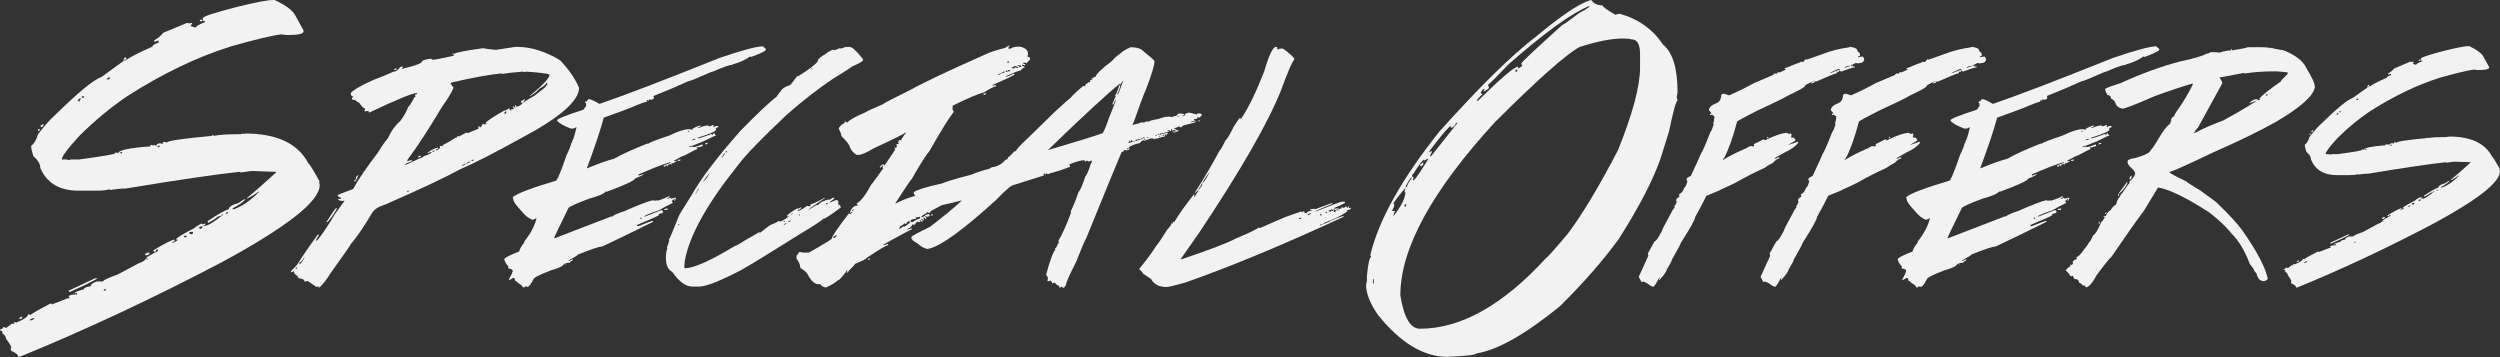 <?xml version="1.0" encoding="UTF-8"?><svg id="Layer_1" xmlns="http://www.w3.org/2000/svg" viewBox="0 0 767.52 109.61"><rect x="0" y="0" width="767.52" height="109.61" fill="#333333" stroke="none"/><defs><style>.cls-1{fill:#f2f2f2;}</style></defs><path class="cls-1" d="M83.84,0h.46c3.39,1.58,5.5,3.14,6.33,4.68l2.57,4.68v.26c0,.75-1.56,1.13-4.68,1.13h-.67l-1.44-.21c-2.71,.31-7.94,1.56-15.69,3.75-10.32,3.26-20.87,8.33-31.63,15.22-5.08,3.43-9.98,7.49-14.71,12.19-3.6,3.91-5.4,6.33-5.4,7.25h1.18c.45,0,.67,.07,.67,.21l1.18-.21h2.37c7.34-.99,11.01-1.63,11.01-1.9v-.21h.46l.46,.21c0-.93,3.27-1.63,9.82-2.11,.03-.31,.19-.46,.46-.46,.17,0,.26,.09,.26,.26l.46-.26c.31,.17,.53,.26,.67,.26,0-.24,.24-.48,.72-.72h.72l.46,.26c0-.48,.24-.72,.72-.72,.27,.14,.5,.21,.67,.21,0-.51,4.61-1.2,13.84-2.06,0-.17,.07-.26,.21-.26,.17,0,.26,.09,.26,.26,1.71-.34,4.37-.51,7.97-.51h.21l1.18-.21v.21c.17,0,.26-.07,.26-.21,9.74,0,16.22,3.03,19.44,9.1,.34,.17,1.51,2.06,3.5,5.66,0,.14-.09,.21-.26,.21l.26,.46v.46c0,4.87-9.91,12.69-29.73,23.45-21.09,11.08-41.71,20.75-61.88,29.01l-.93,.26c0-.69-.7-1.3-2.11-1.85l-.21-.51v-.21c0-.17,.07-.26,.21-.26,0-.41-.55-1.34-1.65-2.78,0-.62-.38-1.17-1.13-1.65v-.72c-.48,0-.72-.15-.72-.46,.62-.07,.93-.31,.93-.72h.46l.46,.26,1.9-1.39c.31,.14,.55,.21,.72,.21l-.26-.46c.17,0,.26-.07,.26-.21l.46,.21c2.47-1,3.7-1.85,3.7-2.57h.26l.46,.26c.27-.38,2.31-1.56,6.12-3.55h.21c.17,0,.26,.09,.26,.26l4.89-1.9h.46v-.21l-.21-.46c.51-.31,.98-.46,1.39-.46h1.18v-.46h-.26l-.46,.21v-.21c0-.24,.94-.63,2.83-1.18,0-.41,.7-.72,2.11-.93,0-.55,.62-1.03,1.85-1.44h1.9c.07-.41,1.54-1.11,4.42-2.11l6.58-3.5c1.41-.51,2.11-.98,2.11-1.39l.46,.21h.21v-.21h-.46v-.26c.1-.24,1.29-.94,3.55-2.11v-.46h-.51c0,.48-.22,.72-.67,.72l-.26-.46c3.67-2.19,5.86-3.29,6.58-3.29v.21c0,.31-.24,.46-.72,.46v.26h.26c.93-.38,1.39-.69,1.39-.93h-.46v-.26c.86-.72,2.73-1.82,5.61-3.29,.03-.17,.74-.63,2.11-1.39l.46,.26c.31-.17,.55-.26,.72-.26v.46h-.46v.26h.21c1.06,0,3.02-1.17,5.86-3.5h-.46c0,.34-.46,.57-1.39,.67-.1,.31-1.05,.94-2.83,1.9l-.21-.51c3.02-2.02,5.19-3.26,6.53-3.7,0-.69,1.01-1.32,3.03-1.9,.99-.79,1.7-1.18,2.11-1.18-.65,.86-1.97,1.8-3.96,2.83v.26h.46c2.61-.96,5.18-2.76,7.72-5.4h-.21c-1.99,1.41-3.24,2.11-3.75,2.11,2.37-1.92,5.4-4.58,9.1-7.97v-.21c-.72,0-3.14-.08-7.25-.26-.34,0-1.51,.15-3.5,.46-.17,0-.26-.07-.26-.21-7.24,.75-18.95,2.47-35.13,5.14-1.27,0-2.9,.15-4.89,.46v-.26c-.79,.31-2.19,.46-4.22,.46h-5.4c-5.83,0-9.74-2.33-11.73-7,0-1.2-.7-2.38-2.11-3.55-.45-1.47-.67-2.4-.67-2.78v-.46c.86-.58,1.56-1.77,2.11-3.55,1.99-2.61,3.7-4.54,5.14-5.81,7.3-7.13,12.07-11.04,14.3-11.73l6.79-4.94c.03-.75,.26-1.13,.67-1.13l.26,.46v.21h-.72v.26h.46c1.37-.99,4.11-2.4,8.23-4.22,0-.41,.62-.81,1.85-1.18v-.72l-1.18,.46-.21-.46c1.34-.75,2.26-1.53,2.78-2.31l7.3-3.03h.46c.14,0,.21,.07,.21,.21l.46-.21h.46v.21l-.46,.72c.79,.31,1.34,.46,1.65,.46,0-.41,.94-.96,2.83-1.65v-.26c-.48,0-.72-.15-.72-.46v-.46c0-.55,3.51-1.71,10.54-3.5,5.69-1.41,9.36-2.11,11.01-2.11ZM6.53,97.21h.26v.21c0,.31-.15,.46-.46,.46h-.46c0-.21,.22-.43,.67-.67Zm2.62,1.13h.46c.62-.21,.93-.43,.93-.67h-.46c-.62,.24-.93,.46-.93,.67Zm2.57-58.74h.46v.21c0,.31-.15,.46-.46,.46v-.67Zm1.39-1.44h.26v.26c0,.21-.24,.43-.72,.67l-.26-.46,.72-.46Zm15.94,47.32h.93c-1.85,1.06-4.75,2.47-8.69,4.22l-.21-.46,7.97-3.75Zm-5.19-54.57l.51,.26,.46-.98h-.26c-.21,0-.45,.24-.72,.72Zm1.18-.93h.72v-.46h-.26c-.31,.03-.46,.19-.46,.46Zm6.79,59.25h.26c.31,0,.46-.15,.46-.46h-.26c-.31,.03-.46,.19-.46,.46Zm.93-64.86h.51c.31,0,.46-.17,.46-.51v-.21c-.65,.24-.98,.48-.98,.72Zm4.01,22.48v.21h.72v-.46c-.31,.17-.55,.26-.72,.26Zm9.1,30.66v.26c0,.34-.38,.57-1.13,.67l-.26-.46c.51-.31,.98-.46,1.39-.46Zm2.62-32.76l-.26,.46h.26c.27-.17,.5-.26,.67-.26v-.21h-.67Zm7.92,28.08h.46c.34,0,.51-.15,.51-.46h-.51c-.31,.03-.46,.19-.46,.46Zm1.65-1.18l.46,.26h.26c.31,0,.46-.15,.46-.46v-.26h-.72c-.31,.07-.46,.22-.46,.46Zm3.04-1.65l.51,.26c.21,0,.43-.24,.67-.72h-.67c-.34,.07-.51,.22-.51,.46Zm.26-63.93h.72v.46h-.72v-.46Zm7.97,59.51h.21c.31,0,.46-.15,.46-.46h-.21c-.31,.03-.46,.19-.46,.46Z"/><path class="cls-1" d="M157.97,14.4h.88c4.15,0,8.5,1.35,13.06,4.06,2.67,2.78,4.63,5.61,5.86,8.49,0,4.08-6.07,9.31-18.21,15.69-7.44,4.15-13.56,7.27-18.36,9.36-4.29,2.37-11.93,5.97-22.94,10.8-2.06,.62-3.41,1.49-4.06,2.62-2.4,4.08-4.58,7.27-6.53,9.57,0,.17-2.13,3.22-6.38,9.16-.82,1.41-1.87,2.76-3.14,4.06h-.36v-.36l-.36,.21h-.36l-2.62-1.8-.93,.21c0-.58-.63-.94-1.9-1.08,0-.31-.41-.77-1.23-1.39l-.21-.72h-.15l-.57,.36-.15-.36c1.41-1.41,2.11-2.18,2.11-2.31,1.54-2.47,3.6-5.47,6.17-9h.21v.57c-.17,0-.41,.34-.72,1.03v.51c1.2-1.17,3.14-3.98,5.81-8.44l2.83-3.91v-.15h-.15c-.14,0-.21,.05-.21,.15-1.06-.1-1.59-.27-1.59-.51,.21-.14,.51-.21,.93-.21v-.31c-.38,0-.74-.24-1.08-.72,0-.14,1.59-.79,4.78-1.95,1.51-2.78,4.03-6.48,7.56-11.11,1.2-1.95,2.26-3.48,3.19-4.58,.89-2.06,2.12-3.77,3.7-5.14,1.27-1.71,2.09-3.19,2.47-4.42,.24,0,.89-.99,1.95-2.98l.36-.21-.21-.31c0-.24,.19-.36,.57-.36v-.36c-1.34,0-6.22,2.01-14.66,6.02-.14-.24-.21-.43-.21-.57l-1.23,.21,.21-.93c-.48,0-1.08-.58-1.8-1.75-.17,0-.63-.29-1.39-.87-.58,0-.87-.12-.87-.36v-.36h.36v-.36c-.48,0-.72-.34-.72-1.03,.86-.99,3.21-2.35,7.05-4.06,2.23-.82,4.23-1.65,6.02-2.47,.69,0,1.34-.41,1.96-1.23,0-.21,.29-.33,.87-.36h.15v.36h-.36v.36c4.15-.99,6.22-1.77,6.22-2.31,0-.31,.94-.6,2.83-.87,0,.24,.17,.36,.51,.36,.55,0,2.66-.41,6.33-1.23l.21-.36h-.51v-.36h.15l.36,.15c.41-.41,3.34-.99,8.8-1.75,1.06,.21,2.37,.38,3.91,.51l5.81-.87ZM91.05,82.04l-.36,.51h.36c0-.1,.07-.27,.21-.51h-.21Zm2.31-2.98c-.58,1.03-1.06,1.54-1.44,1.54v.57c.51-.27,1.05-.98,1.59-2.11h-.15Zm9.88-15.23c0,.14,.07,.21,.21,.21-.89,1.61-1.83,2.97-2.83,4.06l-.36,.15v-.15c1.58-2.54,2.57-3.96,2.98-4.27Zm6.02-8.8h.15v.15c0,.17-.17,.34-.51,.51h-.15v-.15c0-.17,.17-.34,.51-.51Zm.72-1.23h.15c-.34,.41-.51,.82-.51,1.23-.24,0-.36-.12-.36-.36v-.21c0-.17,.24-.39,.72-.67Zm11.62-32.87l.21,.36-.36,.21h-.36v-.36c.14,0,.31-.07,.51-.21Zm32.51,1.8v-.21c-3.6,.34-8.56,1.23-14.87,2.67-.58,.07-.87,.24-.87,.51l.87,1.23c-.58,1.47-1.75,3.41-3.5,5.81-4.18,7.03-7.72,12.45-10.6,16.25,0,.14-.07,.31-.21,.51l1.44-.36,.15,.36c-1.44,.45-2.19,.81-2.26,1.08h.15c.27,0,1.75-.65,4.42-1.95,.34,0,.81-.24,1.39-.72,1.51-.48,2.28-.89,2.31-1.23h-.36c-.38,.24-.67,.36-.88,.36v-.15c.96-.79,2.02-1.32,3.19-1.59v.36c-.38,0-.57,.12-.57,.36v.15h.21c.58-.48,.93-.72,1.03-.72l-.15-.36c0-.21,.17-.31,.51-.31,.24,.1,.43,.15,.57,.15l-.21-.36,1.95-1.03,1.96-1.23c.45,0,.67-.19,.67-.57h.21c.1,0,.15,.07,.15,.21l2.31-1.23c.24,.1,.41,.15,.51,.15l3.34-1.39-.15-.36c.03-.24,.15-.36,.36-.36l.15,.36c.24,0,.53-.36,.88-1.08h.21l.36,.21c.21-.14,.43-.21,.67-.21v-.15h-.51c.41-.65,2.35-1.95,5.81-3.91,.31,0,.84-.24,1.59-.72,.21,.48,.39,.72,.57,.72l.15-.36c-.1,0-.15-.05-.15-.15h.15l.36,.15c0-.24,.17-.36,.51-.36v-.15c-.34,0-.51-.12-.51-.36l.36-.15c.03,.24,.15,.36,.36,.36h.15l-.15-.36v-.36c.24,0,.36,.17,.36,.51,.65,0,1.29-.34,1.9-1.03v-.21c-.34,0-.51-.12-.51-.36l1.08-.67h.15v.15l-.51,.87h.15c.51-.48,1.63-1.18,3.34-2.11,2.37-1.78,3.55-2.78,3.55-2.98,0-.24,.12-.36,.36-.36v-.21c0-.24-.12-.36-.36-.36,0,.41-.7,1.01-2.11,1.8-.51,.69-1.46,1.44-2.83,2.26v-.15c4.01-3.29,6.02-5.47,6.02-6.53-1.06-.34-3.48-.63-7.25-.87l-.36,.15-.72-.15c-2.95,.24-5.06,.48-6.33,.72Zm-29.16,36.16h.21c.24,0,.36-.12,.36-.36h-.21c-.24,.03-.36,.15-.36,.36Zm3.91-11.11c.24,.03,.36,.15,.36,.36l-.36,.15h-.51c0-.17,.17-.34,.51-.51Zm3.86-1.44v.21h.57l.15-.36h-.15c-.24,.1-.43,.15-.57,.15Zm9.21,4.27v.36c.69-.31,1.03-.55,1.03-.72h-.15c-.38,.24-.67,.36-.88,.36Zm1.23-.36h.15c.72-.27,1.08-.51,1.08-.72h-.15c-.72,.34-1.08,.58-1.08,.72Zm1.59-1.08v.21h.51l.21-.36h-.21c-.24,.1-.41,.15-.51,.15Zm10.03-14.45v.15h.57l.15-.67h-.15c-.17,0-.36,.17-.57,.51Z"/><path class="cls-1" d="M234.3,14.25c0,.07,.27,.33,.82,.77v.36c-.41,.45-1.92,1.15-4.53,2.11l-.31-.15c-1.37,1.03-3.16,1.83-5.35,2.42,0,.1-.07,.15-.21,.15-.72,0-2.71,.7-5.97,2.11-.28,0-1.58,.53-3.91,1.59-1.65,.75-2.83,1.2-3.55,1.34-2.98,1.37-6.55,2.88-10.7,4.53l.15,.31v.31c-.1,.34-.43,.51-.98,.51h-.15l-.31-.15c0,.1-.05,.26-.15,.46l-.31-.15h-.36l.15,.31v.15c-.51,0-2.4,.7-5.66,2.11l-7.61,2.78c-1.06,3.94-2.79,9.12-5.19,15.53h.15c3.46-1.44,6.17-2.4,8.13-2.88,2.47-1.41,5.93-2.98,10.39-4.73,0,.1,.05,.15,.15,.15,0-.27,2.16-1.13,6.48-2.57,2.67-1.3,4.66-1.95,5.97-1.95h.15l1.13,.15-.15-.31c1.27-.65,2.14-.98,2.62-.98-.14,.34-.46,.51-.98,.51v.15h.62c.99-.45,1.87-.67,2.62-.67l.15,.31c.62-.14,1.05-.29,1.29-.46h.15v.67h.15l.51-.36h.82v.36c-.21,0-.48,.15-.82,.46l.15,.31c0,.48-1.89,1.3-5.66,2.47v.15h.46c1.54-.45,2.47-.77,2.78-.98l.31,.15c0-.17,.15-.34,.46-.51l.67,.36c0-.34,.1-.51,.31-.51h.15c0,.17,.17,.4,.51,.67-.21,0-1.51,.6-3.91,1.8-2.37,.99-3.82,1.53-4.37,1.59v.15h.36c.1,0,.26-.05,.46-.15l.67,.15c.69-.1,1.54-.38,2.57-.82l.15,.36v.15l-1.59,.46c0-.1-.05-.15-.15-.15,0,.1-.07,.15-.21,.15l.21,.36v.15c-.24,0-1.54,.65-3.91,1.95-.34,0-1.42,.53-3.24,1.59v.15h.15l.82-.15c-.62,.55-1.22,.82-1.8,.82l.15,.31v.15l-.46-.31c-.27,.21-.55,.31-.82,.31l.15,.36v.15l-.46-.36h-.31v.36h-.51v-.36c.07,0,.77-.26,2.11-.77v-.15h-.31c-2.19,.62-5.38,1.85-9.57,3.7v.31h.15c.27,0,.7-.15,1.29-.46v.15c0,.17-.86,.6-2.57,1.29,0,.55-2.92,1.9-8.74,4.06,0-.1-.05-.15-.15-.15-.51,.72-2.25,1.47-5.2,2.26-4.22,1.58-6.33,2.56-6.33,2.93-2.92,5.93-4.37,9-4.37,9.21h.15l17.64-6.79c0,.1,.07,.15,.21,.15,0-.34,1.29-.94,3.86-1.8,4.11-1.82,6.93-2.9,8.43-3.24,.21,.1,.43,.15,.67,.15,.1,0,.26-.05,.46-.15l.31,.15c1.41-.41,2.61-.89,3.6-1.44l.15,.31c-.45,.17-.67,.34-.67,.51h.31l.51-.31,.46,.31c.41-.21,.86-.31,1.34-.31-.14,.62-.31,.93-.51,.93l-.15-.31h.31c0-.21-.1-.31-.31-.31,0,.27-.22,.48-.67,.62l.36,.67c-1.3,.58-2.71,1.34-4.22,2.26-3.02,.99-4.53,1.65-4.53,1.95h.15l4.99-1.95h.36l.31,.51c0,.27-.48,.48-1.44,.62l.15,.36c-.58,.38-2.85,1.39-6.79,3.03,0,.24,.15,.36,.46,.36,2.74-1.1,4.2-1.65,4.37-1.65l.15,.31-8.9,4.37-6.79,3.24c-.93,0-3.41,.82-7.46,2.47,0,.21-.93,.79-2.78,1.75v.21c.45-.14,.82-.31,1.13-.51h.15v.31c-.62,.24-.93,.51-.93,.82-.14,0-.21-.05-.21-.15-.41,.1-.79,.15-1.13,.15l.15,.31v.21l-.46-.36h-.15c0,.65-1.35,1.36-4.06,2.11-3.57,1.37-5.35,2.3-5.35,2.78-.69,1.41-1.27,2.16-1.75,2.26l-.82-.15c0,.21-.1,.31-.31,.31h-.36c0-.38-.53-.86-1.59-1.44,0-.17-.28-.39-.82-.67,0-.55-.15-.82-.46-.82l-1.18,.67h-.15v-.31c.58-.96,.96-1.78,1.13-2.47,0-.38-.43-.63-1.29-.77l-.15-.36,.15-.31c-.55-.38-.98-1.03-1.29-1.95v-.31c.27-.45,1.78-1.2,4.53-2.26,.24-.86,.74-1.73,1.49-2.62h.15l-.15-.31c2.02-2.54,3.31-4.97,3.86-7.3-.41,.14-.79,.31-1.13,.51-1.2-.38-2.38-1.3-3.55-2.78-1.61-1.71-2.42-2.85-2.42-3.4l-.21-.82c1.54-1.2,5.93-2.86,13.17-4.99,.45,0,1.58-2.66,3.39-7.97,.75-1.47,1.23-2.71,1.44-3.7l.31-.15-.15-.31c.27,0,.75-1.46,1.44-4.37-.51,.31-.94,.46-1.29,.46h-.46c-2.26-.86-3.67-1.66-4.22-2.42v-.15c0-.41,2.69-1.49,8.08-3.24l.82-1.13v-.67l-.31-.46c.03-.24,.14-.36,.31-.36,0,.1,.05,.15,.15,.15,.31-.51,.53-.77,.67-.77,.51,0,1.59,.48,3.24,1.44h.15c7.61-2.61,19.87-7.3,36.78-14.09,6.96-2.37,11.38-3.55,13.27-3.55Zm-37.75,52.62c.03,.24,.15,.36,.36,.36l.15-.36h-.51Zm8.43-2.88v.15c0,.21-.1,.31-.31,.31h-.82c0-.24,.38-.39,1.13-.46Zm3.91-15.07v.15c0,.21-.12,.31-.36,.31h-.46v-.31c.38,0,.65-.05,.82-.15Zm2.26-8.74c.03,.21,.14,.31,.31,.31l.15-.31h-.46Zm1.29,2.73v.15h.15l.82-.15v-.31h-.15c-.34,.21-.62,.31-.82,.31Zm4.37,.98h.51c0,.24-.27,.39-.82,.46v-.15c.03-.21,.14-.31,.31-.31Z"/><path class="cls-1" d="M259.83,14.4c.1,0,.15,.03,.15,.1l.31-.1h.46c.62,0,1.3,.45,2.06,1.34,.1,0,.81,.79,2.11,2.37v.46c-.21,.38-1.3,.98-3.29,1.8,0,.14-1.99,1.42-5.97,3.86-4.6,3.09-9.33,6.77-14.2,11.06-7.68,7.27-12.55,12.29-14.61,15.07-9.7,12.04-15.24,21.95-16.61,29.73-.1,.86-.15,1.56-.15,2.11,.1,0,.15,.05,.15,.15,2.71,0,7.78-2.25,15.22-6.74,.82-.31,1.82-.86,2.98-1.65l4.63-2.67,.31,.15c2.13-1.71,3.33-2.57,3.6-2.57,1.13-.41,1.78-.75,1.96-1.03l.57,.15c.45,0,1.44-.6,2.98-1.8h-.15l-.57,.31-.15-.31c.58-.62,1.63-1.35,3.14-2.21l.31,.1,.72-.41h.15v.15c0,.24-.34,.48-1.03,.72v.15h.46c.96-.48,1.7-.93,2.21-1.34l.31-.15,.62,.15c.17-.1,.31-.15,.41-.15l-.15-.31v-.15c.51,0,2.01-.69,4.48-2.06v.15c-3.02,1.99-4.7,3.17-5.04,3.55h.15l2.37-1.49,.31,.15c.82-.89,1.56-1.34,2.21-1.34,.03-.21,.14-.31,.31-.31l.31,.15c.03-.21,.14-.31,.31-.31l.31,.15c.75-.38,1.2-.62,1.34-.72,.21,.03,.31,.12,.31,.26,0,.1-.46,.46-1.39,1.08v.15h.15c1.13-.51,1.83-.77,2.11-.77l.46,.62-.15,.31c.1,.17,.15,.36,.15,.57h-.31v.15h.15c.17-.1,.36-.15,.57-.15,0,.24,.1,.5,.31,.77-3.12,2.37-4.96,3.55-5.5,3.55-.34,.48-2.69,2.02-7.05,4.63-8.5,5.35-14.52,9.04-18.05,11.06-6.55,3.4-10.84,5.09-12.86,5.09h-2.21c-1.95,0-4-1.49-6.12-4.48-1.3-.69-1.96-2.13-1.96-4.32,0-1.27,.15-2.26,.46-2.98-.1-.21-.15-.36-.15-.46,.17,0,.41-.65,.72-1.95-.1,0-.15-.05-.15-.15,.21-.17,1.3-2.76,3.29-7.77l3.91-6.27c2.67-4.77,7.59-11.23,14.76-19.39,5.31-5.42,9.05-8.95,11.21-10.6,.55-.89,.89-1.34,1.03-1.34,.45-.96,1.44-1.66,2.98-2.11,.24-.14,.99-1.08,2.26-2.83,.1,0,.15,.05,.15,.15,3.39-2.09,5.43-3.63,6.12-4.63,0-.65,.89-1.46,2.67-2.42,0-.17,.65-.57,1.95-1.18,.1,0,.26,.05,.46,.15,.24,0,.82-.21,1.75-.62l.31,.15,1.65-.57Zm-51.64,54.47c0,.21,.08,.31,.26,.31l.15-.31h-.41Zm6.12-10.9c0,.14-.26,.6-.77,1.39v.1h.15c0-.17,.26-.62,.77-1.34v-.15h-.15Zm3.29-4.63l-1.8,2.42h.15c.86-.82,1.44-1.63,1.75-2.42h-.1Zm3.86-5.04h.46v-.31h-.15c-.21,.03-.31,.14-.31,.31Zm.46-.46h.31c0-.17,.14-.43,.41-.77h-.15c-.21,.07-.39,.33-.57,.77Zm.87-1.18v.15h.31c0-.1,.05-.26,.15-.46h-.15c-.21,.03-.31,.14-.31,.31Zm17.8,21.5h.15c.17,0,.26-.1,.26-.31h-.15c-.17,.03-.26,.14-.26,.31Zm0,.87h.15c.45-.17,.69-.36,.72-.57-.58,.21-.87,.39-.87,.57Zm1.49-1.18v.31h.15c.38-.17,.57-.33,.57-.46h-.15c-.17,.1-.36,.15-.57,.15Zm.72-2.11v.15h.15c.21-.1,.36-.15,.46-.15v-.15h-.15c-.21,.1-.36,.15-.46,.15Zm2.42,.15c.03,.21,.12,.31,.26,.31l.15-.31h-.41Zm3.86-44.95l-.15,.31c.21-.1,.36-.15,.46-.15v-.15h-.31Zm4.48,41.56v.26h.15c.21-.1,.36-.15,.46-.15v-.26h-.15c-.21,.1-.36,.15-.46,.15Z"/><path class="cls-1" d="M309.9,13.89v.21l-.36,.62v.21h.72c.48-.41,1.41-.62,2.78-.62,1.71,.31,2.57,1.06,2.57,2.26v.21c-.14,.27-.21,.48-.21,.62,.58,.03,.87,.24,.87,.62v.21c-.69,.65-1.03,1.06-1.03,1.23l-.36-.21h-.82c0,.27,.22,.41,.67,.41v.41l-.87-.21-.15,.41c.58,0,.87,.14,.87,.41-.24,0-.7,.34-1.39,1.03-.45,0-1.89,.55-4.32,1.65v.21h.15c1.17-.45,1.92-.79,2.26-1.03l.15,.41c-.93,.55-3.15,1.59-6.69,3.14v.21h.15l.88-.21v.41c-.51,0-1.73,.62-3.65,1.85-1.75,.41-4.97,1.78-9.67,4.11v1.23l.36,.62c-1.54,1.99-4.01,5.98-7.41,11.98-1.17,1.37-3,4.27-5.5,8.69-.17,0-1.85,2.49-5.04,7.46h.21c2.09-1.1,4.27-1.92,6.53-2.47v.21l-.15,.41h.15c.51-.21,.98-.48,1.39-.82,.1,0,.15,.07,.15,.21,1.96-1.17,3.74-1.8,5.35-1.9l1.03,.21c.79-.51,1.94-.86,3.45-1.03,0,.27,.24,.41,.72,.41v.41c-.41,0-1.05,.64-1.9,1.9-4.32,1.68-6.57,2.71-6.74,3.09h.21c.07,0,1.78-.69,5.14-2.06,.31,.27,.6,.41,.87,.41v.41l-5.35,2.88-.51,.62-1.03-.21,.15,.41c-.38,0-.89,.27-1.54,.82h-.15v.21c.55,0,.82,.34,.82,1.03h-.15l-.51-.41h-.15v.41h.51c0,.27-.12,.41-.36,.41h-.36v-.41h-.31l.15,.41v.21c-.27,0-.51-.07-.72-.21-.17,0-.51,.34-1.03,1.03h-.15l-.36-.21c-.58,.96-1.15,1.44-1.7,1.44v.21h.15l1.23-.41v.41c-.31,0-3.19,1.53-8.64,4.58v.21h.15c.75-.27,1.17-.41,1.23-.41v.41c-.48,0-2.67,1.3-6.58,3.91-.14,.34-1.34,.96-3.6,1.85,0,.21-.63,.91-1.9,2.11,0,.17-.17,.38-.51,.62h-.15l.31-.82h-.15c-1.44,2.06-2.37,3.09-2.78,3.09-.96,.86-2.23,1.61-3.81,2.26-1.03-.31-1.54-.65-1.54-1.03h-.67c-1.2,0-2.35-1.1-3.45-3.29-.34-.51-1.05-1.08-2.11-1.7,0-.89-.39-1.85-1.18-2.88v-.82l.88-1.23,1.18,.21h1.75c4.63-2.61,6.98-4.05,7.05-4.32,0-.58,1.73-3.14,5.2-7.66h.15c.14,0,.21,.07,.21,.21,.45-.21,.67-.41,.67-.62v-.21l-.51,.41h-.15v-.21c.51-1.37,1.32-2.06,2.42-2.06v-.21c-.24,0-.36-.14-.36-.41,1.3-.72,2.79-2.66,4.47-5.81,.1,0,1.32-1.65,3.65-4.94l-.21-.41c.14-.27,.21-.48,.21-.62l-.87,.82h-.21c.34-.69,.7-1.03,1.08-1.03,.21,.14,.38,.21,.51,.21,2.16-3.12,3.24-4.78,3.24-4.99-.21,0-.31-.14-.31-.41h.15l.36,.21c.03-.27,.14-.41,.31-.41l-.15-.41v-.41c.45,0,.67-.07,.67-.21l-.15-.41c.1-.41,.22-.62,.36-.62h.51c.75-1.37,1.27-2.06,1.54-2.06v-.21h-.15c-2.23,1.23-5.45,2.81-9.67,4.73-2.33,1.37-3.89,2.06-4.68,2.06h-.67c-.82-.41-1.51-1.17-2.06-2.26,0-.62-.88-1.78-2.62-3.5,0-.48-.28-1.23-.82-2.26,.07-.55,.69-1.17,1.85-1.85v-.41h.21l.51,.41c.72-.86,2.55-1.9,5.5-3.14,.93-.55,2.71-1.37,5.35-2.47,.79-.55,3.55-1.99,8.28-4.32,3.98-2.23,11.69-5.88,23.15-10.96,1.37-.69,3.43-1.37,6.17-2.06l1.39-.82Zm-54.16,59.1h.51c.17,0,.39-.27,.67-.82h-.15c-.69,.31-1.03,.58-1.03,.82Zm5.86-8.28h.15c.24,0,.36-.14,.36-.41h-.15c-.24,.03-.36,.17-.36,.41Zm4.99,14.66h.51c0,.27-.1,.41-.31,.41h-.21v-.41Zm11.57-10.54l-.36-.21h-.31c0,.24-.36,.51-1.08,.82l-.31,.62v.21h.15c.65-.55,1.11-.82,1.39-.82v.21l1.7-1.23c-.1-.27-.15-.48-.15-.62h-.15c-.51,.34-.81,.69-.88,1.03Zm2.93-2.06l.15,.41c-1.13,.07-1.7,.27-1.7,.62,0,.27,.17,.41,.51,.41,.62-.41,1.42-.82,2.42-1.23v-.41h-.15l-1.23,.21Zm2.42-.41h.36c.17,0,.34,.21,.51,.62v.21h-.21c-.28-.27-.5-.41-.67-.41v-.41Zm1.18-.62h.36c.24,.03,.36,.17,.36,.41v.21l-.88,.21c-.21-.14-.38-.21-.51-.21v-.41h.67v-.21Zm1.23,0h.15c.24,.03,.36,.17,.36,.41h-.51v-.41Zm16.72-37.19v.41l-.67,.21v-.41l.67-.21Zm3.81-5.81v.21h.36c.62-.41,1.13-.62,1.54-.62v-.41h-.15c-.75,.55-1.34,.82-1.75,.82Zm2.26-1.03c.03,.27,.14,.41,.31,.41h.21v-.41h-.51Zm.51-2.47h.51v-.41h-.21c-.21,.03-.31,.17-.31,.41Zm.15,2.26v.41h.67v-.41h-.67Zm1.9-1.23c0,.27-.22,.41-.67,.41v.21l.82,.21v-.41h.36l.88,.21c-.07-.41-.53-.62-1.39-.62Zm1.18-.21v.21c.38,0,.57,.14,.57,.41,.21-.14,.38-.21,.51-.21,0-.27-.12-.41-.36-.41h-.72Z"/><path class="cls-1" d="M347.04,14.5c1.54,0,2.67,.24,3.39,.72,2.64,2.13,3.98,3.31,4.01,3.55,0,1.23-.86,4.08-2.57,8.54-.86,1.95-2.14,5.4-3.86,10.34l-.26,.46v.26c1.51-.38,2.45-.65,2.83-.82l.72,.1c0-.17,.33-.31,.98-.41,.21,.1,.34,.15,.41,.15,0-.24,.99-.53,2.98-.87,.96-.38,1.87-.62,2.73-.72v.15l.26-.15h.31l.98,.15c0-.17,.38-.31,1.13-.41,.31-.14,.46-.33,.46-.57l.82-.15c.51,.1,.89,.15,1.13,.15v.15c0,.17-.14,.26-.41,.26v.15h.41c.21,0,.31-.1,.31-.31-.1,0-.15-.03-.15-.1,.34-.27,.82-.46,1.44-.57,1.37,.38,2.18,.57,2.42,.57,0-.21,.09-.31,.26-.31h.31c.51,0,.84,.19,.98,.57-.38,.14-.57,.27-.57,.41,.1,0,.15,.05,.15,.15-.21,.1-.36,.15-.46,.15l-.67-.15,.1,.31c0,.17-.09,.26-.26,.26h-.72v.15c.1,.17,.15,.31,.15,.41l-.31,.15h-.72v.31h.15c.21-.1,.36-.15,.46-.15v.15c.31-.21,.58-.31,.82-.31v.15c0,.17-1.08,.5-3.24,.98-.75,.14-1.13,.38-1.13,.72h-.46l-.41-.31c-.27,.27-.75,.46-1.44,.57v.15c.17,0,.46,.19,.88,.57,.17-.1,.31-.15,.41-.15v.15c0,.14-.14,.27-.41,.41l-.31-.1c0,.17-.09,.26-.26,.26h-.72v-.26h.87v-.15c0-.14-.19-.27-.57-.41,0,.17-.1,.26-.31,.26h-.26v-.41h-.31v.15l.15,.26-.31,.15h-.26v-.31h-.57v.31l.26-.15h.15v.15c0,.21-1,.5-2.98,.87,.03,.17,.12,.26,.26,.26,.38-.17,1.1-.36,2.16-.57h.15v.31c-.1,0-.26,.03-.46,.1l.15,.31v.15l-.41-.31h-.15c-.55,.07-.82,.21-.82,.41h.41v-.26h.41v.41c-.79,.1-1.65,.34-2.57,.72-.17-.1-.31-.15-.41-.15,0,.21-.09,.31-.26,.31l-.46-.31-.26,.15-.31-.15-1.96,.72c-.21-.1-.36-.15-.46-.15-.65,.41-.98,.7-.98,.87-1.65,.38-2.78,.81-3.4,1.29l.15,.26v.31c-.1,.27-.39,.41-.87,.41l-.72-.15c0,.31-.28,.55-.82,.72l-3.55,8.54-7.25,17.75c-.45,.72-1.49,3.17-3.14,7.36-2.09,4.08-3.14,6.45-3.14,7.1-.31,.58-.55,.87-.72,.87h-.1c-.21,0-.31-.14-.31-.41l-.82,.41c0-.48-.29-.77-.87-.87,0-.21-.29-.48-.88-.82,0,.14-.14,.27-.41,.41,0-.14-.19-.46-.57-.98-.31,.17-.58,.26-.82,.26h-.15v-.26c0-.21,.05-.39,.15-.57-.14-.69-.34-1.03-.62-1.03,1.27-4.73,2.26-7.37,2.98-7.92-.17,0-.26-.1-.26-.31,.31,0,.63-.51,.98-1.54l.31-.15-.15-.26v-.46c1.23-2.09,2.52-4.97,3.86-8.64l-.15-.31c.75-1.41,1.56-3.4,2.42-5.97,.48-.38,1.18-1.97,2.11-4.78,.45-.45,.98-1.68,1.59-3.7,.27-.38,.41-.75,.41-1.13-.21,.07-.34,.1-.41,.1,0-.07-.05-.1-.15-.1,0,.17-.1,.26-.31,.26h-.1l-.46-.26h-.15l-.41,.26c-.17,0-.26-.14-.26-.41-1.03,0-2.59,.43-4.68,1.29l.26,.72c-1.65,.65-3.31,1.22-4.99,1.7-.99,.24-1.59,.43-1.8,.57h-.15l-.46-.31h-.1l.1,.31-.26,.15c0-.21-.1-.31-.31-.31h-.26l.15,.31v.26l-8.95,2.83c-.86,0-2.76,1.56-5.71,4.68-9.88,8.98-16.68,13.96-20.42,14.92-.24,0-.43,.05-.57,.15-1.06-.17-2.11-.74-3.14-1.7-.24-.1-.8-.48-1.7-1.13,.1,0,.15-.05,.15-.15-.21,0-.31-.09-.31-.26v-.46c.14-.31,2.02-1.34,5.66-3.09,4.01-3.05,7.24-5.71,9.67-7.97v-.15c-3.22,.86-5.97,1.47-8.23,1.85-.17-.1-.36-.15-.57-.15,0,.24-.24,.4-.72,.46l-.15-.31c.1,0,.15-.05,.15-.15-.69,0-1.63-.65-2.83-1.95l-.87-.15h-.57v-.15l.31-.41v-.15c-.38,0-.75-.29-1.13-.87v-.57c.96-.72,3.84-1.61,8.64-2.67,1.44-.62,4.42-1.51,8.95-2.67,1.85-.79,3.75-1.41,5.71-1.85,0-.17,.38-.36,1.13-.57v.1c1.58-.38,2.81-1.13,3.7-2.26,.48,0,.75-.27,.82-.82,.24,0,.86-.58,1.85-1.75,.41,0,.7-.22,.87-.67,.45-.65,1.85-2.07,4.22-4.27l7.41-7.25c2.98-2.74,4.54-4.11,4.68-4.11,.86-1.06,2.23-2.35,4.12-3.86,.17,.1,.31,.15,.41,.15,.21-.55,.39-.82,.57-.82,0,.07,.05,.1,.15,.1,0-.38,.34-.57,1.03-.57l-.15-.26v-.15c.03-.21,.12-.31,.26-.31,0,.1,.05,.15,.15,.15,.58-.65,.88-1.03,.88-1.13l.26,.15h.15c0-.75,1.7-2.42,5.09-4.99,.48-.65,1.39-1.46,2.73-2.42,.41-.45,1.35-1.01,2.83-1.7Zm-3.14,11.52v-.41c-3.7,2.92-10.99,9.64-21.86,20.16h-.15v.26c8.37-2.47,13.72-4.11,16.05-4.94,0-.1,.05-.15,.15-.15s.15,.05,.15,.15c.38,0,1.13-1.66,2.26-4.99,1.41-3.39,2.11-5.25,2.11-5.55-.14,0-.41,.53-.82,1.59h-.15c0-.1-.05-.15-.15-.15,.55-1.41,.89-2.16,1.03-2.26l-.15-.31v-.15c.27-.24,.7-1.27,1.29-3.09l.26-.15v.15c0,.51-.27,1.35-.82,2.52v.46c.14,0,.7-1.42,1.7-4.27h-.15l-.72,1.13Zm-8.49-2.16h.1c0,.14-.14,.29-.41,.46v-.15c.03-.21,.14-.31,.31-.31Zm10.49,22.01h.26c.21,0,.31-.08,.31-.26v-.15h-.15c-.14,0-.27,.14-.41,.41Zm3.39-2.98h-.15l-.26-.1c0,.17-.24,.36-.72,.57h-.41l-.57-.46v.15l.15,.31-.31,.1c0-.17-.09-.26-.26-.26h-.15l.15,.26c-.21,.03-.31,.14-.31,.31v.15l3.55-1.03c0-.17-.1-.26-.31-.26l-.41,.26Zm.88-.1h.26c.21-.1,.36-.15,.46-.15v-.15h-.46c-.17,.03-.26,.14-.26,.31Zm.72-.46c.1,0,.24,.05,.41,.15h.26v-.15c-.28,0-.41-.09-.41-.26-.17,.03-.26,.12-.26,.26Zm.41,.57h.41v-.26h-.15c-.17,.03-.26,.12-.26,.26Zm.82-.82c.03,.17,.14,.26,.31,.26l.15-.26h-.46Zm2.57-.57v.15h.41v-.31c-.17,.1-.31,.15-.41,.15Zm.72-.15h.41v-.26h-.15c-.17,0-.26,.09-.26,.26Zm.41,.57h.15c.17,0,.26-.09,.26-.26h-.1c-.21,0-.31,.09-.31,.26Zm5.71-6.22l-.15,.26h.15c.17-.1,.31-.15,.41-.15v-.1h-.41Zm6.38,1.23h.41v.31h-.41v-.31Z"/><path class="cls-1" d="M391.78,14.4h.31c0,.55,.05,.82,.15,.82,.38-.21,.7-.31,.98-.31h.67c2.13,1.58,3.27,2.62,3.45,3.14v.31c-.51,.27-1.89,3.45-4.12,9.52-4.08,10.12-12.41,24.6-25,43.46l-5.76,8.23h.36c8.81-2.98,14.28-5.07,16.41-6.27,3.7-1.54,6.12-2.69,7.25-3.45l.36,.15,7.56-3.29,5.09-1.8c.03,.21,.14,.31,.31,.31,.03-.21,.15-.31,.36-.31h.31v.51h.82c0-.45,.5-.67,1.49-.67v-.15h-.51v-.36l1.18-.15,.31,.15,5.25-1.95v.31c-3.33,1.34-5.13,2.16-5.4,2.47,5.21-2.09,8.01-3.14,8.38-3.14h.67c.21,.03,.31,.15,.31,.36-1.82,.93-2.92,1.42-3.29,1.49v.31l1.18-.15c.03,.21,.14,.31,.31,.31,.27-.21,.55-.31,.82-.31l-.15-.36v-.15l.46,.36h.36l.46-.36h.36v.36h.15c.21,0,.31-.17,.31-.51h.15c0,.45,.07,.67,.21,.67,.21-.1,.36-.15,.46-.15v.15c0,.24-.43,.46-1.29,.67l.15,.31c-1.61,1.1-3.26,1.97-4.94,2.62v.15h.15c1.06-.55,2.28-1.03,3.65-1.44v.31c-18.72,8.68-34.96,15.41-48.71,20.21-3.22,.89-5.09,1.34-5.61,1.34-2.3,0-3.89-.82-4.78-2.47l-2.47-1.65c0-.21-.38-.65-1.13-1.34v-.15c2.44-2.98,4.13-5.28,5.09-6.89,.62-.69,1.77-2.38,3.45-5.09,.89-.93,1.34-1.59,1.34-2.01h.15l.31,.21v-.21l-.15-.31,.36-.15c0,.1,.05,.15,.15,.15,1.44-2.4,3.46-5.25,6.07-8.54h.16v.15c-.1,.21-.16,.38-.16,.51h.36c0-.24,.33-.79,.98-1.65v-.21h-.15l-.82,.82v-.31c2.91-4.53,5.43-8.81,7.56-12.86,.21,0,.8-1.03,1.8-3.09,.34-.1,1.17-1.47,2.47-4.11,1.13-1.75,1.73-2.62,1.8-2.62h.15l.36,.15c2.26-3.4,4.61-8.23,7.05-14.5,1.47-5.04,2.69-7.56,3.65-7.56Zm-22.89,41.97c0,.27-.33,.87-.98,1.8v.15c.62-.55,1.05-1.2,1.29-1.95h-.31Zm.31-.15c.48-.34,1.25-1.56,2.31-3.65-1.54,2.06-2.31,3.27-2.31,3.65Zm29.63,11.01h.31c.24,0,.36-.12,.36-.36h-.36c-.21,.03-.31,.15-.31,.36Zm2.62-1.49c.03,.21,.15,.31,.36,.31l.82-.62h-.36c-.27,.21-.55,.31-.82,.31Zm3.81,0v.31c.1,0,.26,.07,.46,.21v-.21c0-.21-.1-.31-.31-.31h-.15Zm0,3.45h.15c.45-.17,.67-.33,.67-.46h-.15c-.45,.14-.67,.29-.67,.46Zm.98-.46h.31c1.13-.55,1.8-.82,2.01-.82v-.21h-.36c-1.2,.48-1.85,.82-1.95,1.03Zm.67-3.29h.46v-.36h-.15c-.21,.03-.31,.15-.31,.36Zm.98-.82v.31h.51c.21,0,.31-.1,.31-.31l.31,.15h.36c0-.17-.17-.34-.51-.51h-.15c-.27,.24-.55,.36-.82,.36Zm1.34-.51v.15h.31v.51l-.15,.31h.31c.17,0,.34-.15,.51-.46l-.82-.51h-.15Zm1.13,.15v.36h.51c0-.24-.12-.36-.36-.36h-.15Z"/><path class="cls-1" d="M488.33,.05h.26c.69,1.06,1.82,1.59,3.39,1.59,0,.38,1.3,1.34,3.91,2.88l1.34-.31c5.76,1.61,10.2,4.77,13.32,9.46,2.98,2.4,4.47,7.29,4.47,14.66l-.26,1.59c.17,.31,.26,.65,.26,1.03-.45,0-1.32,3.14-2.62,9.41l-2.62,8.38c-2.33,6.65-6.6,14.86-12.81,24.64-4.73,6.52-10.77,13.41-18.11,20.68-10.7,8.67-19.25,13.49-25.67,14.45,0,.45-2.97,.79-8.9,1.03-7.27,0-14.35-4.29-21.24-12.86-2.43-3.53-3.65-6.58-3.65-9.16l.26-1.29v-1.59c.38-3.84,.82-5.76,1.34-5.76l-.31-.51c2.54-10.77,9.62-23.44,21.24-38.01,12.31-13.75,22.27-23.52,29.88-29.32,7.61-6.34,13.12-10.01,16.51-11.01Zm-66.81,85.69v1.29h.26v-1.29h-.26Zm6.28-23.35l.26,.51c0,.48-.26,1.1-.77,1.85h1.03c-.34,.58-.51,1.11-.51,1.59,2.43-3.09,3.65-5.54,3.65-7.35h-.26l.26-1.29c-1.34,1.51-2.56,3.07-3.65,4.68Zm2.11,28.29c1.1,6.82,3.1,10.24,6.02,10.24,12.58,0,25.51-7.25,38.78-21.76,.24,0,2.42-2.43,6.53-7.3,4.42-5.83,9.58-14.4,15.48-25.72,4.53-11.21,6.79-19.68,6.79-25.41v-4.17c0-2.98-.88-4.48-2.62-4.48-.62-.17-1.49-.26-2.62-.26-3.5,0-7.96,.87-13.37,2.62-4.25,2.37-12.89,10.05-25.92,23.04-19.37,21.09-29.06,38.82-29.06,53.18Zm1.29-27.52v.31c.34,0,.51-.19,.51-.57v-.26c-.34,.07-.51,.24-.51,.51Zm.26-5.76h.51c0-.55,.53-1.51,1.59-2.88h-.26c-.24,.03-.86,1-1.85,2.88Zm5.76-8.08v-.31c-.41,.03-1.54,1.53-3.4,4.47-.17,0-.26,.09-.26,.26v.26c.07,.34,.24,.51,.51,.51l-.26,.57v.26h.26c.58-.48,2.07-2.67,4.47-6.58h-.26l-1.08,.57Zm-.26,.51v.51c0,.24-.26,.5-.77,.77l-.26-.51,1.03-.77Zm9.98-12.09c0,.55-.45,1.08-1.34,1.59,0-.34-.17-.51-.51-.51-1.17,1.06-3.26,3.6-6.28,7.61v.26l.51-.26h.26v.26l-.51,1.03v.26h.26l8.13-10.24h-.51Zm9.93-11.52c.17,.34,.26,.62,.26,.82-.75,.69-1.36,1.03-1.8,1.03l.51-.77h-.26c-.38,.07-.72,.5-1.03,1.29,.34,.07,.51,.24,.51,.51-.24,0-.77,.53-1.59,1.59v.26h.26c7.03-6.93,11.14-10.42,12.34-10.49v.51h.26l1.03-.77-.26-.51v-.26c0-.31,4.18-4.23,12.55-11.78,.27,0,2.02-1.23,5.25-3.7,2.09-1.1,3.14-1.78,3.14-2.06h-.26c-5.45,2.26-13.65,8.2-24.59,17.8-3.98,4.18-6.09,6.28-6.33,6.28v.26Zm8.38-4.42v.26c.38,0,.57-.17,.57-.51v-.26c-.38,.03-.57,.21-.57,.51Z"/><path class="cls-1" d="M568.1,14.4c1.47,.17,2.21,.65,2.21,1.44,.48,.14,.72,.48,.72,1.03,0,.31-.21,.46-.62,.46v.26c.82-.17,1.32-.26,1.49-.26,.27,.34,.41,.67,.41,.98v.15c-.24,.58-.63,.87-1.18,.87-.48,.1-.75,.15-.82,.15-.17-.1-.38-.15-.62-.15-.62,.41-1.1,.62-1.44,.62v.26h.31l.26-.15,.15,.31h-.31v.15h.15c.17-.1,.38-.15,.62-.15v.31c-.72,.07-2.09,.5-4.12,1.29h-.1l-.46-.31h-.31l.15,.31v.15l-.72-.15,.15,.31v.15c-1.17,.34-3.21,1.17-6.12,2.47-.17,.1-.36,.15-.57,.15,0-.1-.05-.15-.15-.15,0,.38-.39,.62-1.18,.72,0-.27,.26-.43,.77-.46v-.1h-.31c-1.54,.65-2.31,1.08-2.31,1.29,0,.38-1.7,1.35-5.09,2.93-1.65,.96-4.9,2.56-9.77,4.78-3.84,1.99-5.83,3.05-5.97,3.19-1.27,4.87-2.62,8.66-4.06,11.37-.21,.03-.31,.12-.31,.26v.15h.15c2.12-1.27,4.22-2.33,6.27-3.19,0-.1,.05-.15,.15-.15h.41c0-.14,.48-.43,1.44-.87l.77,.15c.27-.1,.41-.21,.41-.31-.1-.17-.15-.31-.15-.41,.86-.38,1.83-.86,2.93-1.44h.41l-.15,.26h.31c2.85-1.44,5.13-2.21,6.84-2.31,.03,.21,.14,.31,.31,.31h.41l.31-.15,.26,.41v.15l-.26,.46h.26v.1l-.1,.31h.1c.17-.1,.38-.15,.62-.15l.57,.72v.15c0,.1-.72,.55-2.16,1.34h.26l2.47-.87c.21,.03,.31,.12,.31,.26-.86,1.13-2.21,2.11-4.06,2.93l-3.09,1.75-.1,.26h.26c.38-.27,.72-.41,1.03-.41h.15v.31c-.65,.1-1.29,.53-1.9,1.29-.93,.45-1.8,.98-2.62,1.59-2.78,1.23-5.83,2.8-9.16,4.68-2.54,1.23-3.89,1.85-4.06,1.85,0,.14-1.56,.82-4.68,2.06-.75,1.58-1.9,3.75-3.45,6.53,0,.72-1.46,3.34-4.37,7.87,0,.24-.93,1.99-2.78,5.25,0,.31-.53,1.32-1.59,3.03,0,.48-.74,1.54-2.21,3.19h-.1c0-.21,.04-.39,.1-.57v-.15h-.1c-.75,1.54-1.34,2.47-1.75,2.78-.38,0-1.01-.34-1.9-1.03-.65-.38-1.1-.57-1.34-.57-.17,.1-.31,.15-.41,.15l-.87-1.59,2.93-6.43v-.15l-.15-.72c.1,0,.63-.93,1.59-2.78,.38-.65,.62-.98,.72-.98,.28,0,.96-1.03,2.06-3.09,0-.31,.91-2.09,2.73-5.35,.51-1.06,.91-1.65,1.18-1.75l-.15-.31,.72-1.29c0-.24-.05-.45-.15-.62,0-.41,.34-.79,1.03-1.13l-.15-.72c.82-.41,1.35-1.1,1.59-2.06,.31,0,.65-.69,1.03-2.06-.17,0-.26-.09-.26-.26v-.46c0-.14,.43-.43,1.29-.87,2.02-4.32,3.04-6.55,3.04-6.69,.45-.58,1.42-2.81,2.93-6.69,.27-.27,.57-.94,.87-2.01,.1,0,.15-.05,.15-.15,0-.24-.05-.45-.15-.62,.17-.24,.31-.91,.41-2.01-.48-.41-.75-.62-.82-.62-.21,.1-.36,.15-.46,.15l-.15-.26,.46-.31c0-.14-.24-.43-.72-.87,0-.89,.72-1.61,2.16-2.16,1.06-.38,1.59-1.25,1.59-2.62l.46-.31h.57c.86,.31,1.34,.46,1.44,.46,2.78-1.23,5.35-2.5,7.72-3.81l5.81-2.47c0-.24,.19-.39,.57-.46,.21,.1,.36,.15,.46,.15,0-.14,.19-.33,.57-.57l.31,.15c.07,0,.7-.29,1.9-.87v-.15h-.31v-.31c.21,0,1.32-.43,3.34-1.29,1.06-.31,1.59-.55,1.59-.72l.72,.15,.72-.87c.21,.07,.36,.1,.46,.1l4.94-1.75c2.57-.99,5.25-1.66,8.02-2.01,0-.1,.14-.15,.41-.15Zm-25.31,27.62l.15,.31-.31,.15-.15-.31,.31-.15Zm19.03-19.6h.15c1.71-.69,2.69-1.03,2.93-1.03v-.15h-.72c-1.58,.69-2.37,1.08-2.37,1.18Zm4.53-1.65h.31c.51-.27,.94-.41,1.29-.41v-.15h-.26c-.89,.17-1.34,.36-1.34,.57Z"/><path class="cls-1" d="M605.5,14.4c1.47,.17,2.21,.65,2.21,1.44,.48,.14,.72,.48,.72,1.03,0,.31-.21,.46-.62,.46v.26c.82-.17,1.32-.26,1.49-.26,.27,.34,.41,.67,.41,.98v.15c-.24,.58-.63,.87-1.18,.87-.48,.1-.75,.15-.82,.15-.17-.1-.38-.15-.62-.15-.62,.41-1.1,.62-1.44,.62v.26h.31l.26-.15,.15,.31h-.31v.15h.15c.17-.1,.38-.15,.62-.15v.31c-.72,.07-2.09,.5-4.12,1.29h-.1l-.46-.31h-.31l.15,.31v.15l-.72-.15,.15,.31v.15c-1.17,.34-3.21,1.17-6.12,2.47-.17,.1-.36,.15-.57,.15,0-.1-.05-.15-.15-.15,0,.38-.39,.62-1.18,.72,0-.27,.26-.43,.77-.46v-.1h-.31c-1.54,.65-2.31,1.08-2.31,1.29,0,.38-1.7,1.35-5.09,2.93-1.65,.96-4.9,2.56-9.77,4.78-3.84,1.99-5.83,3.05-5.97,3.19-1.27,4.87-2.62,8.66-4.06,11.37-.21,.03-.31,.12-.31,.26v.15h.15c2.12-1.27,4.22-2.33,6.27-3.19,0-.1,.05-.15,.15-.15h.41c0-.14,.48-.43,1.44-.87l.77,.15c.27-.1,.41-.21,.41-.31-.1-.17-.15-.31-.15-.41,.86-.38,1.83-.86,2.93-1.44h.41l-.15,.26h.31c2.85-1.44,5.13-2.21,6.84-2.31,.03,.21,.14,.31,.31,.31h.41l.31-.15,.26,.41v.15l-.26,.46h.26v.1l-.1,.31h.1c.17-.1,.38-.15,.62-.15l.57,.72v.15c0,.1-.72,.55-2.16,1.34h.26l2.47-.87c.21,.03,.31,.12,.31,.26-.86,1.13-2.21,2.11-4.06,2.93l-3.09,1.75-.1,.26h.26c.38-.27,.72-.41,1.03-.41h.15v.31c-.65,.1-1.29,.53-1.9,1.29-.93,.45-1.8,.98-2.62,1.59-2.78,1.23-5.83,2.8-9.16,4.68-2.54,1.23-3.89,1.85-4.06,1.85,0,.14-1.56,.82-4.68,2.06-.75,1.58-1.9,3.75-3.45,6.53,0,.72-1.46,3.34-4.37,7.87,0,.24-.93,1.99-2.78,5.25,0,.31-.53,1.32-1.59,3.03,0,.48-.74,1.54-2.21,3.19h-.1c0-.21,.04-.39,.1-.57v-.15h-.1c-.75,1.54-1.34,2.47-1.75,2.78-.38,0-1.01-.34-1.9-1.03-.65-.38-1.1-.57-1.34-.57-.17,.1-.31,.15-.41,.15l-.87-1.59,2.93-6.43v-.15l-.15-.72c.1,0,.63-.93,1.59-2.78,.38-.65,.62-.98,.72-.98,.28,0,.96-1.03,2.06-3.09,0-.31,.91-2.09,2.73-5.35,.51-1.06,.91-1.65,1.18-1.75l-.15-.31,.72-1.29c0-.24-.05-.45-.15-.62,0-.41,.34-.79,1.03-1.13l-.15-.72c.82-.41,1.35-1.1,1.59-2.06,.31,0,.65-.69,1.03-2.06-.17,0-.26-.09-.26-.26v-.46c0-.14,.43-.43,1.29-.87,2.02-4.32,3.04-6.55,3.04-6.69,.45-.58,1.42-2.81,2.93-6.69,.27-.27,.57-.94,.87-2.01,.1,0,.15-.05,.15-.15,0-.24-.05-.45-.15-.62,.17-.24,.31-.91,.41-2.01-.48-.41-.75-.62-.82-.62-.21,.1-.36,.15-.46,.15l-.15-.26,.46-.31c0-.14-.24-.43-.72-.87,0-.89,.72-1.61,2.16-2.16,1.06-.38,1.59-1.25,1.59-2.62l.46-.31h.57c.86,.31,1.34,.46,1.44,.46,2.78-1.23,5.35-2.5,7.72-3.81l5.81-2.47c0-.24,.19-.39,.57-.46,.21,.1,.36,.15,.46,.15,0-.14,.19-.33,.57-.57l.31,.15c.07,0,.7-.29,1.9-.87v-.15h-.31v-.31c.21,0,1.32-.43,3.34-1.29,1.06-.31,1.59-.55,1.59-.72l.72,.15,.72-.87c.21,.07,.36,.1,.46,.1l4.94-1.75c2.57-.99,5.25-1.66,8.02-2.01,0-.1,.14-.15,.41-.15Zm-25.31,27.62l.15,.31-.31,.15-.15-.31,.31-.15Zm19.03-19.6h.15c1.71-.69,2.69-1.03,2.93-1.03v-.15h-.72c-1.58,.69-2.37,1.08-2.37,1.18Zm4.53-1.65h.31c.51-.27,.94-.41,1.29-.41v-.15h-.26c-.89,.17-1.34,.36-1.34,.57Z"/><path class="cls-1" d="M662.08,14.25c0,.07,.27,.33,.82,.77v.36c-.41,.45-1.92,1.15-4.53,2.11l-.31-.15c-1.37,1.03-3.16,1.83-5.35,2.42,0,.1-.07,.15-.21,.15-.72,0-2.71,.7-5.97,2.11-.27,0-1.58,.53-3.91,1.59-1.65,.75-2.83,1.2-3.55,1.34-2.98,1.37-6.55,2.88-10.7,4.53l.15,.31v.31c-.1,.34-.43,.51-.98,.51h-.15l-.31-.15c0,.1-.05,.26-.15,.46l-.31-.15h-.36l.15,.31v.15c-.51,0-2.4,.7-5.66,2.11l-7.61,2.78c-1.06,3.94-2.8,9.12-5.2,15.53h.15c3.46-1.44,6.17-2.4,8.13-2.88,2.47-1.41,5.93-2.98,10.39-4.73,0,.1,.05,.15,.15,.15,0-.27,2.16-1.13,6.48-2.57,2.67-1.3,4.66-1.95,5.97-1.95h.15l1.13,.15-.15-.31c1.27-.65,2.14-.98,2.62-.98-.14,.34-.46,.51-.98,.51v.15h.62c.99-.45,1.87-.67,2.62-.67l.15,.31c.62-.14,1.04-.29,1.29-.46h.15v.67h.15l.51-.36h.82v.36c-.21,0-.48,.15-.82,.46l.15,.31c0,.48-1.89,1.3-5.66,2.47v.15h.46c1.54-.45,2.47-.77,2.78-.98l.31,.15c0-.17,.15-.34,.46-.51l.67,.36c0-.34,.1-.51,.31-.51h.15c0,.17,.17,.4,.51,.67-.21,0-1.51,.6-3.91,1.8-2.37,.99-3.82,1.53-4.37,1.59v.15h.36c.1,0,.26-.05,.46-.15l.67,.15c.69-.1,1.54-.38,2.57-.82l.15,.36v.15l-1.59,.46c0-.1-.05-.15-.15-.15,0,.1-.07,.15-.21,.15l.21,.36v.15c-.24,0-1.54,.65-3.91,1.95-.34,0-1.42,.53-3.24,1.59v.15h.15l.82-.15c-.62,.55-1.22,.82-1.8,.82l.15,.31v.15l-.46-.31c-.28,.21-.55,.31-.82,.31l.15,.36v.15l-.46-.36h-.31v.36h-.51v-.36c.07,0,.77-.26,2.11-.77v-.15h-.31c-2.2,.62-5.38,1.85-9.57,3.7v.31h.15c.27,0,.7-.15,1.29-.46v.15c0,.17-.86,.6-2.57,1.29,0,.55-2.92,1.9-8.74,4.06,0-.1-.05-.15-.15-.15-.51,.72-2.25,1.47-5.19,2.26-4.22,1.58-6.33,2.56-6.33,2.93-2.91,5.93-4.37,9-4.37,9.21h.15l17.64-6.79c0,.1,.07,.15,.21,.15,0-.34,1.29-.94,3.86-1.8,4.12-1.82,6.93-2.9,8.44-3.24,.21,.1,.43,.15,.67,.15,.1,0,.26-.05,.46-.15l.31,.15c1.41-.41,2.61-.89,3.6-1.44l.15,.31c-.45,.17-.67,.34-.67,.51h.31l.51-.31,.46,.31c.41-.21,.86-.31,1.34-.31-.14,.62-.31,.93-.51,.93l-.15-.31h.31c0-.21-.1-.31-.31-.31,0,.27-.22,.48-.67,.62l.36,.67c-1.3,.58-2.71,1.34-4.22,2.26-3.02,.99-4.53,1.65-4.53,1.95h.15l4.99-1.95h.36l.31,.51c0,.27-.48,.48-1.44,.62l.15,.36c-.58,.38-2.85,1.39-6.79,3.03,0,.24,.15,.36,.46,.36,2.74-1.1,4.2-1.65,4.37-1.65l.15,.31-8.9,4.37-6.79,3.24c-.93,0-3.41,.82-7.46,2.47,0,.21-.93,.79-2.78,1.75v.21c.45-.14,.82-.31,1.13-.51h.15v.31c-.62,.24-.93,.51-.93,.82-.14,0-.21-.05-.21-.15-.41,.1-.79,.15-1.13,.15l.15,.31v.21l-.46-.36h-.15c0,.65-1.36,1.36-4.06,2.11-3.57,1.37-5.35,2.3-5.35,2.78-.69,1.41-1.27,2.16-1.75,2.26l-.82-.15c0,.21-.1,.31-.31,.31h-.36c0-.38-.53-.86-1.59-1.44,0-.17-.27-.39-.82-.67,0-.55-.15-.82-.46-.82l-1.18,.67h-.15v-.31c.58-.96,.96-1.78,1.13-2.47,0-.38-.43-.63-1.29-.77l-.15-.36,.15-.31c-.55-.38-.98-1.03-1.29-1.95v-.31c.28-.45,1.78-1.2,4.53-2.26,.24-.86,.74-1.73,1.49-2.62h.15l-.15-.31c2.02-2.54,3.31-4.97,3.86-7.3-.41,.14-.79,.31-1.13,.51-1.2-.38-2.38-1.3-3.55-2.78-1.61-1.71-2.42-2.85-2.42-3.4l-.21-.82c1.54-1.2,5.93-2.86,13.17-4.99,.45,0,1.58-2.66,3.39-7.97,.75-1.47,1.23-2.71,1.44-3.7l.31-.15-.15-.31c.27,0,.75-1.46,1.44-4.37-.51,.31-.94,.46-1.29,.46h-.46c-2.26-.86-3.67-1.66-4.22-2.42v-.15c0-.41,2.69-1.49,8.08-3.24l.82-1.13v-.67l-.31-.46c.03-.24,.14-.36,.31-.36,0,.1,.05,.15,.15,.15,.31-.51,.53-.77,.67-.77,.51,0,1.59,.48,3.24,1.44h.15c7.61-2.61,19.87-7.3,36.78-14.09,6.96-2.37,11.38-3.55,13.27-3.55Zm-37.75,52.62c.03,.24,.15,.36,.36,.36l.15-.36h-.51Zm8.44-2.88v.15c0,.21-.1,.31-.31,.31h-.82c0-.24,.38-.39,1.13-.46Zm3.91-15.07v.15c0,.21-.12,.31-.36,.31h-.46v-.31c.38,0,.65-.05,.82-.15Zm2.26-8.74c.03,.21,.14,.31,.31,.31l.15-.31h-.46Zm1.29,2.73v.15h.15l.82-.15v-.31h-.15c-.34,.21-.62,.31-.82,.31Zm4.37,.98h.51c0,.24-.28,.39-.82,.46v-.15c.03-.21,.14-.31,.31-.31Z"/><path class="cls-1" d="M690.01,14.5h4.27c1.85,.03,2.78,.15,2.78,.36l.31-.21c.34,.21,1.61,.48,3.81,.82,3.67,1.51,5.97,3.33,6.89,5.45,1.75,2.74,2.62,4.72,2.62,5.92-.58,2.71-4.53,6.21-11.83,10.49-4.83,2.74-11.23,5.86-19.19,9.36-8.44,4.05-12.98,6.07-13.63,6.07v.15c.34,.38,2.09,1.32,5.25,2.83,0,.14,1.42,1.06,4.27,2.78l4.73,3.45c4.01,3.84,6.75,6.81,8.23,8.9,4.46,6.41,7.03,11.33,7.72,14.76-.45,.45-.88,.67-1.29,.67-1.1,0-1.82-.77-2.16-2.31-.55-.58-.82-.96-.82-1.13,0-.21-.43-.82-1.29-1.85-1.41-3.87-3.27-7-5.61-9.36-1.58-1.99-3.82-4.11-6.74-6.38-7.03-4.56-12.29-7.13-15.79-7.72l-4.27,7.05c-2.13,2.81-5.52,7.63-10.18,14.45-.24,0-1.71,1.82-4.42,5.45-1.23,2.33-2.33,3.58-3.29,3.75l-.31-.67-.31,.15h-.21c-.31-.41-.74-.74-1.29-.98,0-.75-.5-1.13-1.49-1.13,0-.24-.15-.57-.46-.98l-.36,.15h-.31c-.38-.72-.88-1.32-1.49-1.8,.69-.79,1.18-1.18,1.49-1.18v-.15l-.15-.31c.1,0,.15-.05,.15-.15l.31,.15c.17,0,.34-.17,.51-.51-.1-.21-.15-.36-.15-.46,.34-.48,.77-.75,1.29-.82v-.15c-.1-.24-.15-.41-.15-.51,.55,0,1.37-.82,2.47-2.47,.45-.41,.94-1.11,1.49-2.11,.17,0,.6-.72,1.29-2.16,.51-.14,1.34-1.51,2.47-4.11,.21,0,.53-.43,.98-1.29v-.21h-.31v-.31h.15c.21,.1,.38,.15,.51,.15,.34-.96,.87-1.61,1.59-1.95,0-.34,.55-.94,1.65-1.8,.03-.75,.48-1.63,1.34-2.62-.1,0-.15-.05-.15-.15,.24-.03,1.06-1.13,2.47-3.29,.24,0,.39-.33,.46-.98,1.1-.93,1.65-1.75,1.65-2.47-.1-.48-.65-1.15-1.65-2.01-.45-.55-.67-.98-.67-1.29v-.36c0-.41,.82-.74,2.47-.98,3.09-.93,4.63-1.75,4.63-2.47,.24,0,1.06-1.2,2.47-3.6,1.3-2.23,2.5-3.75,3.6-4.58v-.21l-.15-.31h.46l-.15-.31c0-.62,.33-1.06,.98-1.34,0-.34,.45-1.11,1.34-2.31,1.54-2.19,3.02-4.7,4.42-7.51-.1,0-.15-.07-.15-.21-3.12,.89-7.06,2.21-11.83,3.96-5.69,2.5-8.93,3.75-9.72,3.75-.96-.21-1.61-.63-1.96-1.29-.21-.89-.7-1.49-1.49-1.8,0-.65-.43-1.05-1.29-1.18v-.15c.1,0,.15-.05,.15-.15-.31,0-.53-.5-.67-1.49,.38-.31,1.97-.91,4.78-1.8,6.51-2.95,12.53-5.14,18.05-6.58,4.49-.96,7.23-1.77,8.23-2.42,.48,0,.91-.17,1.29-.51h.21c.1,0,.15,.05,.15,.15l.31-.15c1.37,.1,2.09,.15,2.16,.15,1.34-.45,2.54-.67,3.6-.67l-.15-.31,.31-.15v.46c2.91-.44,4.51-.77,4.78-.98Zm-45.37,53.54v.36c0,.21-.1,.31-.31,.31v-.31c.03-.24,.14-.36,.31-.36Zm2.01-2.78h.15c0,.17-.17,.34-.51,.51v-.21c.03-.21,.15-.31,.36-.31Zm3.91-5.76v.36c0,.21-.1,.31-.31,.31v-.31c.03-.24,.14-.36,.31-.36Zm2.47-3.6h.15c-.24,1.06-1.11,2.26-2.62,3.6v-.31l2.47-3.29Zm1.34-1.95h.15c-.14,.75-.36,1.13-.67,1.13,0-.1-.05-.15-.15-.15,.24-.65,.46-.98,.67-.98Zm34.67-31.38v-.21l-7.1,1.34h-.46v.15c.41,.65,.69,1.2,.82,1.65l-7.56,13.78c-.14,0-.53,.5-1.18,1.49h.36c2.43-1.3,5.28-2.55,8.54-3.75,3.84-2.06,7.29-4.08,10.34-6.07h-.15c-.07,0-.79,.26-2.16,.77,.75-.86,1.58-1.29,2.47-1.29,.03,.21,.15,.31,.36,.31h.15c.21,0,.31-.1,.31-.31,0-.1-.05-.15-.15-.15,.86-1.03,3.05-2.78,6.58-5.25,0-.21,.7-.98,2.11-2.31v-.51h-.15c-1.82-.21-3.02-.31-3.6-.31-3.63,0-6.81,.22-9.52,.67Zm6.53,6.74h.36c.21,0,.31-.12,.31-.36h-.31c-.24,.03-.36,.15-.36,.36Z"/><path class="cls-1" d="M757.85,14.2h.31c2.3,1.1,3.72,2.16,4.27,3.19l1.75,3.19v.15c0,.51-1.05,.77-3.14,.77h-.51l-.93-.15c-1.82,.21-5.35,1.05-10.6,2.52-7,2.23-14.13,5.66-21.4,10.29-3.46,2.33-6.79,5.08-9.98,8.23-2.44,2.67-3.65,4.32-3.65,4.94h.82c.31,0,.46,.05,.46,.15l.77-.15h1.59c4.97-.65,7.46-1.08,7.46-1.29v-.15h.31l.31,.15c0-.62,2.21-1.1,6.63-1.44,.03-.21,.15-.31,.36-.31,.1,0,.15,.05,.15,.15l.31-.15c.21,.1,.36,.15,.46,.15,0-.14,.15-.29,.46-.46h.46l.36,.15c0-.31,.15-.46,.46-.46,.21,.1,.36,.15,.46,.15,0-.38,3.12-.86,9.36-1.44,0-.1,.05-.15,.15-.15s.15,.05,.15,.15c1.17-.21,2.97-.31,5.4-.31h.15l.77-.15v.15c.1,0,.15-.05,.15-.15,6.62,0,11.01,2.06,13.17,6.17,.24,.1,1.03,1.37,2.37,3.81,0,.1-.05,.15-.15,.15l.15,.31v.31c0,3.29-6.71,8.57-20.11,15.84-14.23,7.51-28.17,14.06-41.82,19.65l-.62,.15c0-.48-.48-.91-1.44-1.29l-.15-.31v-.15c0-.1,.05-.15,.15-.15,0-.31-.36-.94-1.08-1.9,0-.41-.27-.77-.82-1.08v-.51c-.31,0-.46-.1-.46-.31,.41-.03,.62-.19,.62-.46h.31l.36,.15,1.23-.93c.21,.1,.36,.15,.46,.15l-.15-.36c.1,0,.15-.05,.15-.15l.36,.15c1.68-.65,2.52-1.22,2.52-1.7h.15l.31,.15c.17-.27,1.54-1.06,4.12-2.37h.15c.1,0,.15,.05,.15,.15l3.34-1.29h.31v-.15l-.15-.31c.34-.21,.67-.31,.98-.31h.77v-.36h-.15l-.31,.21v-.21c0-.14,.63-.39,1.9-.77,0-.27,.46-.48,1.39-.62,0-.38,.43-.7,1.29-.98h1.29c.03-.27,1.03-.74,2.98-1.39l4.42-2.42c.96-.34,1.44-.65,1.44-.93l.31,.15h.15v-.15h-.31v-.15c.07-.17,.86-.65,2.37-1.44v-.31h-.31c0,.31-.15,.46-.46,.46l-.15-.31c2.47-1.47,3.94-2.21,4.42-2.21v.15c0,.21-.15,.31-.46,.31v.15h.15c.62-.24,.93-.45,.93-.62h-.31v-.15c.58-.48,1.85-1.22,3.81-2.21,.03-.14,.51-.46,1.44-.98l.31,.15c.21-.1,.36-.15,.46-.15v.31h-.31v.21h.15c.72,0,2.04-.81,3.96-2.42h-.31c0,.27-.33,.45-.98,.51-.07,.21-.7,.62-1.9,1.23l-.15-.31c2.06-1.37,3.53-2.21,4.42-2.52,0-.48,.69-.91,2.06-1.29,.69-.51,1.17-.77,1.44-.77-.45,.55-1.34,1.18-2.67,1.9v.15h.31c1.78-.65,3.53-1.87,5.25-3.65h-.21c-1.3,.96-2.14,1.44-2.52,1.44,1.61-1.3,3.67-3.1,6.17-5.4v-.15c-.48,0-2.11-.05-4.89-.15-.24,0-1.03,.1-2.37,.31-.1,0-.15-.05-.15-.15-4.9,.51-12.83,1.68-23.76,3.5-.86,0-1.97,.1-3.34,.31v-.15c-.51,.21-1.46,.31-2.83,.31h-3.65c-3.94,0-6.58-1.58-7.92-4.73,0-.82-.48-1.63-1.44-2.42-.31-.99-.46-1.61-.46-1.85v-.36c.58-.38,1.06-1.17,1.44-2.37,1.37-1.78,2.54-3.1,3.5-3.96,4.9-4.8,8.11-7.44,9.62-7.92l4.63-3.29c.03-.55,.19-.82,.46-.82l.15,.31v.21h-.46v.15h.31c.89-.69,2.74-1.65,5.55-2.88,0-.27,.41-.53,1.23-.77v-.46l-.77,.31-.15-.31c.89-.55,1.53-1.08,1.9-1.59l4.89-2.06h.31c.1,0,.15,.05,.15,.15l.36-.15h.31v.15l-.31,.46c.51,.21,.88,.31,1.08,.31,0-.27,.63-.63,1.9-1.08v-.15c-.31,0-.46-.12-.46-.36v-.31c0-.34,2.37-1.13,7.1-2.37,3.87-.96,6.36-1.44,7.46-1.44Zm-52.26,65.73h.15v.15c0,.21-.1,.31-.31,.31h-.31c0-.14,.15-.29,.46-.46Zm1.75,.77h.31c.45-.14,.67-.29,.67-.46h-.36c-.41,.17-.62,.33-.62,.46Zm1.75-39.71h.31v.15c0,.21-.1,.31-.31,.31v-.46Zm.93-.98h.15v.15c0,.17-.15,.33-.46,.46l-.15-.31,.46-.31Zm10.8,31.99h.62c-1.23,.72-3.19,1.66-5.86,2.83l-.15-.31,5.4-2.52Zm-3.5-36.88l.31,.15,.31-.62h-.15c-.14,0-.29,.15-.46,.46Zm.77-.67h.51v-.31h-.15c-.24,.03-.36,.14-.36,.31Zm4.63,40.07h.15c.21,0,.31-.1,.31-.31h-.15c-.21,.03-.31,.14-.31,.31Zm.62-43.82h.31c.21,0,.31-.12,.31-.36v-.15c-.41,.17-.62,.34-.62,.51Zm2.67,15.17v.15h.51v-.31c-.21,.1-.38,.15-.51,.15Zm6.17,20.73v.15c0,.24-.26,.41-.77,.51l-.15-.36c.34-.21,.65-.31,.93-.31Zm1.75-22.17l-.15,.36h.15c.21-.14,.36-.21,.46-.21v-.15h-.46Zm5.4,19.03h.31c.21,0,.31-.1,.31-.31h-.31c-.21,.03-.31,.14-.31,.31Zm1.08-.82l.36,.15h.15c.21,0,.31-.1,.31-.31v-.15h-.46c-.24,.03-.36,.14-.36,.31Zm2.06-1.08l.36,.15c.14,0,.29-.15,.46-.46h-.46c-.24,.03-.36,.14-.36,.31Zm.15-43.26h.51v.36h-.51v-.36Zm5.4,40.22h.15c.21,0,.31-.1,.31-.31h-.15c-.21,.03-.31,.14-.31,.31Z"/></svg>